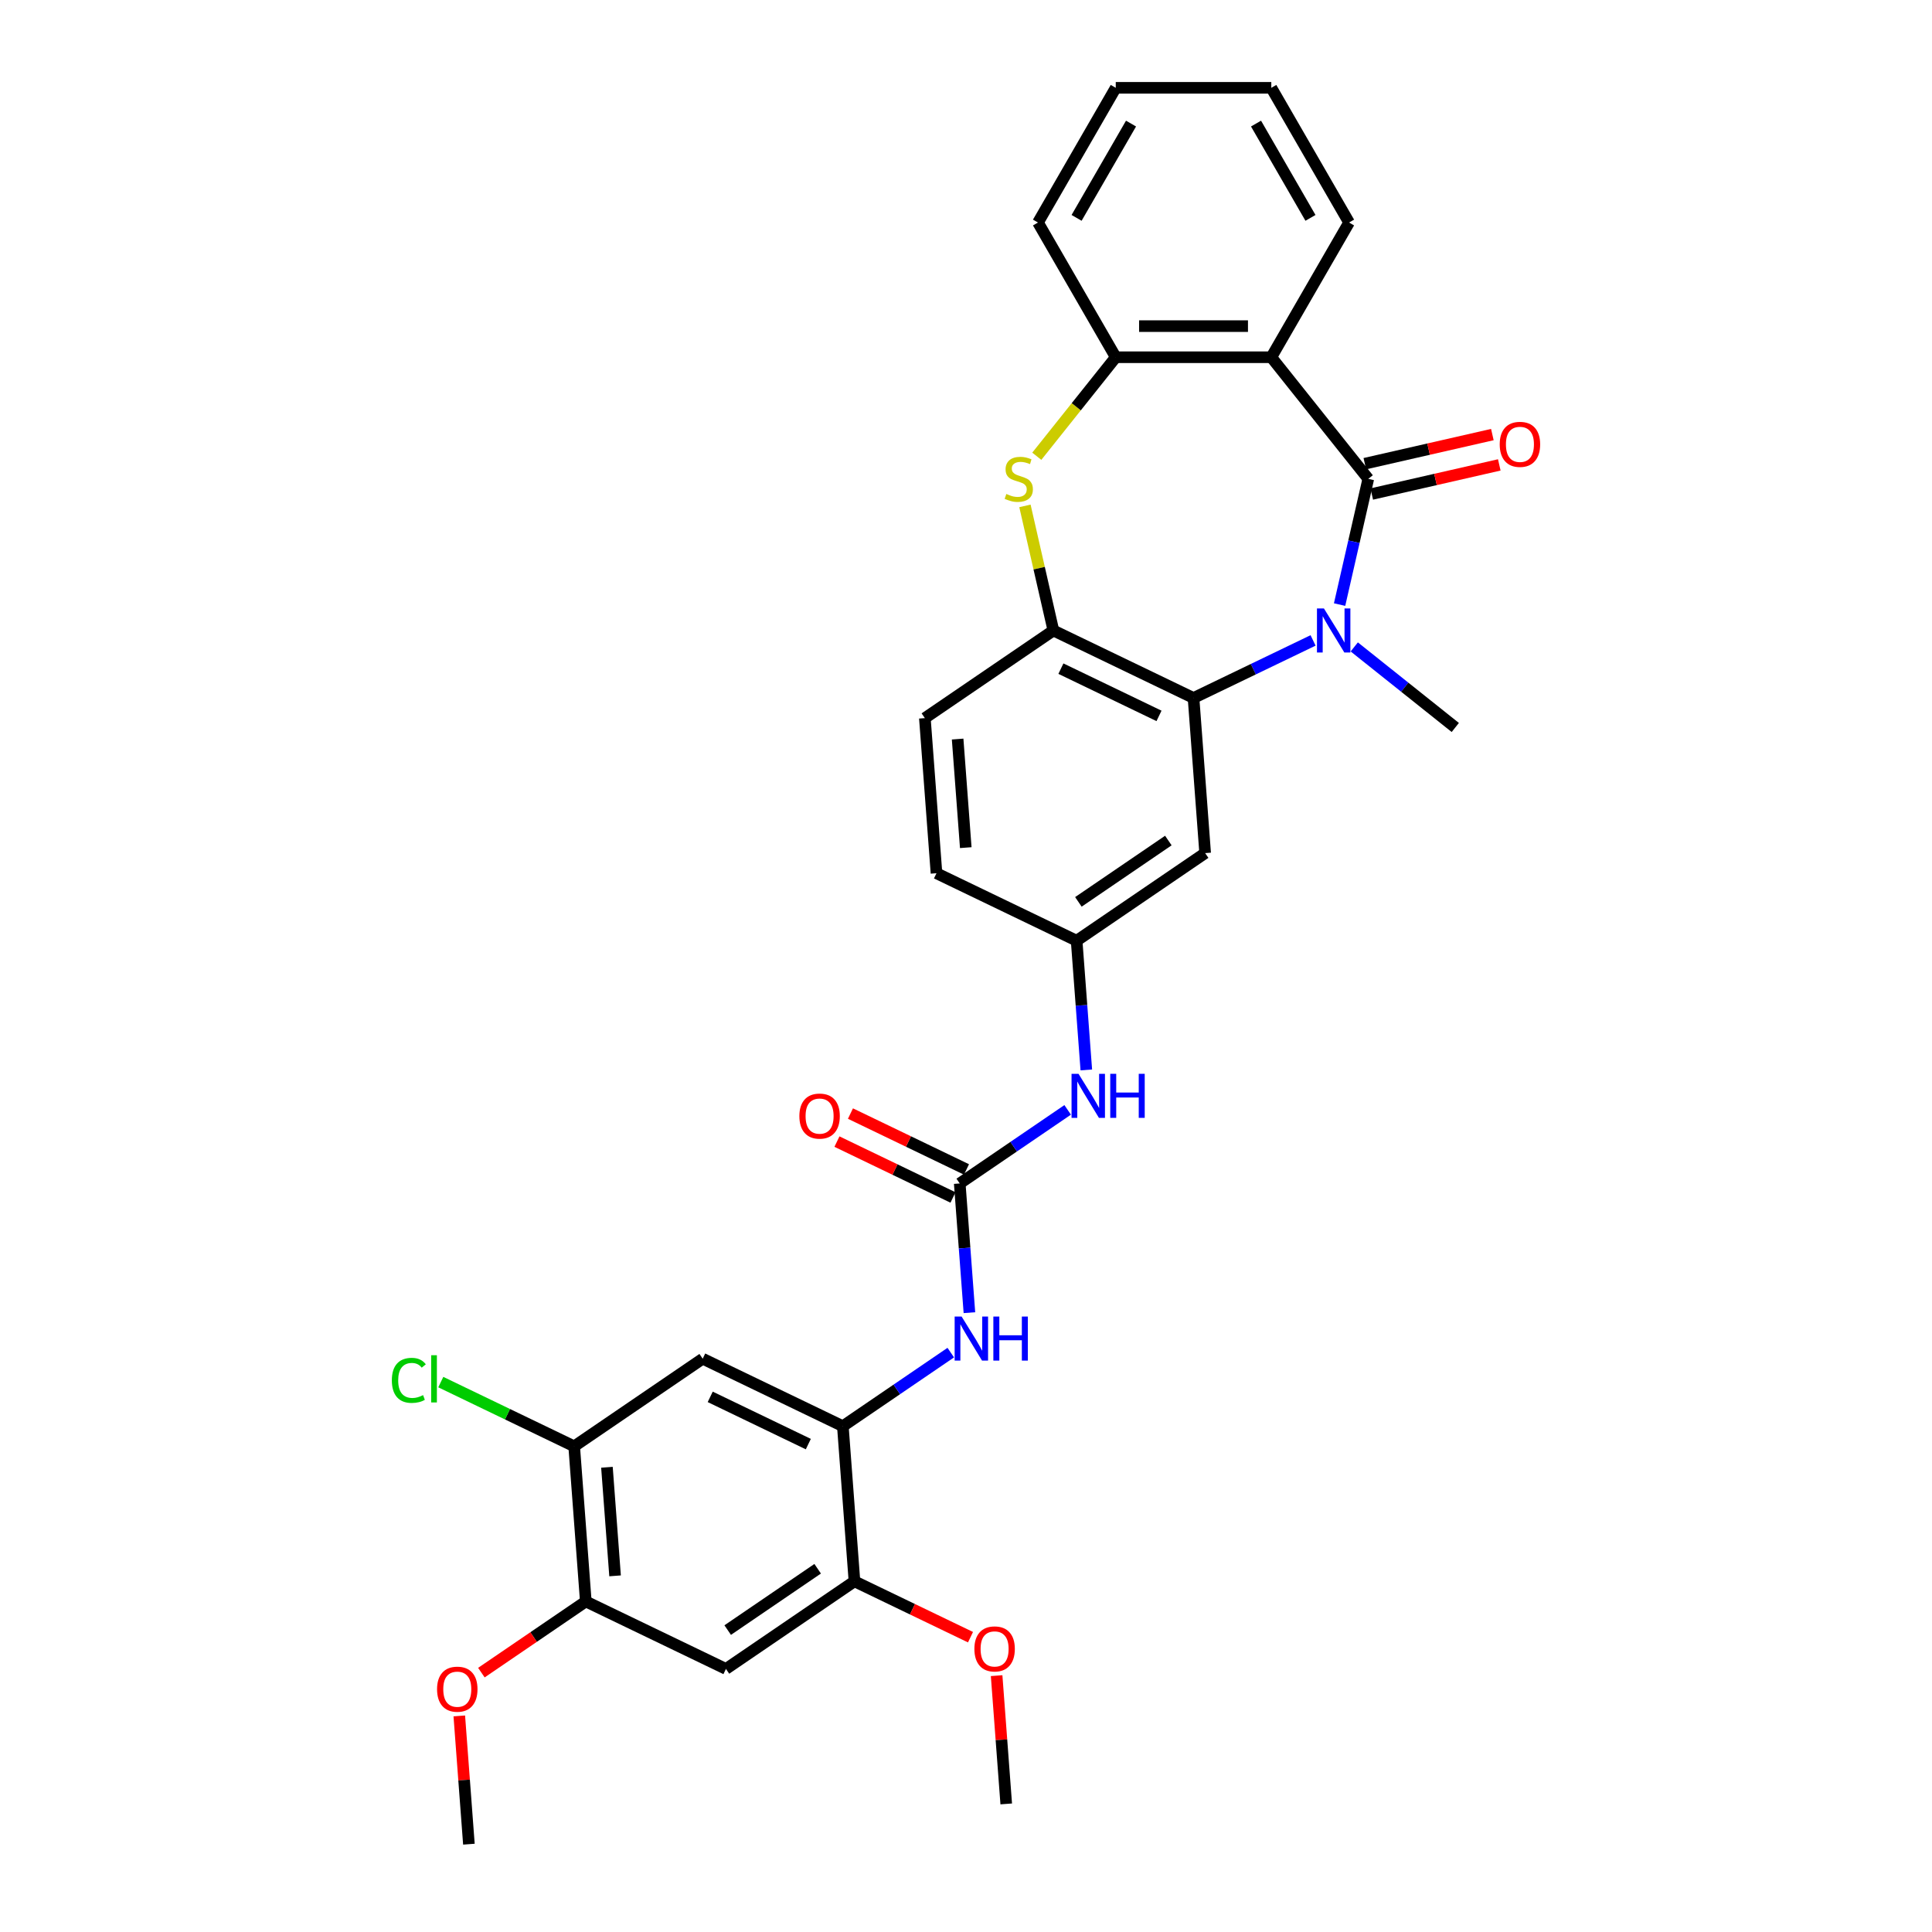 <?xml version='1.0' encoding='iso-8859-1'?>
<svg version='1.1' baseProfile='full'
              xmlns='http://www.w3.org/2000/svg'
                      xmlns:rdkit='http://www.rdkit.org/xml'
                      xmlns:xlink='http://www.w3.org/1999/xlink'
                  xml:space='preserve'
width='1000px' height='1000px' viewBox='0 0 1000 1000'>
<!-- END OF HEADER -->
<rect style='opacity:1.0;fill:#FFFFFF;stroke:none' width='1000' height='1000' x='0' y='0'> </rect>
<path class='bond-0' d='M 708.222,247.851 L 700.795,280.391' style='fill:none;fill-rule:evenodd;stroke:#000000;stroke-width:6px;stroke-linecap:butt;stroke-linejoin:miter;stroke-opacity:1' />
<path class='bond-0' d='M 700.795,280.391 L 693.368,312.931' style='fill:none;fill-rule:evenodd;stroke:#0000FF;stroke-width:6px;stroke-linecap:butt;stroke-linejoin:miter;stroke-opacity:1' />
<path class='bond-1' d='M 708.222,247.851 L 658.024,184.905' style='fill:none;fill-rule:evenodd;stroke:#000000;stroke-width:6px;stroke-linecap:butt;stroke-linejoin:miter;stroke-opacity:1' />
<path class='bond-16' d='M 710.013,255.7 L 743.02,248.167' style='fill:none;fill-rule:evenodd;stroke:#000000;stroke-width:6px;stroke-linecap:butt;stroke-linejoin:miter;stroke-opacity:1' />
<path class='bond-16' d='M 743.02,248.167 L 776.027,240.633' style='fill:none;fill-rule:evenodd;stroke:#FF0000;stroke-width:6px;stroke-linecap:butt;stroke-linejoin:miter;stroke-opacity:1' />
<path class='bond-16' d='M 706.43,240.002 L 739.437,232.468' style='fill:none;fill-rule:evenodd;stroke:#000000;stroke-width:6px;stroke-linecap:butt;stroke-linejoin:miter;stroke-opacity:1' />
<path class='bond-16' d='M 739.437,232.468 L 772.444,224.935' style='fill:none;fill-rule:evenodd;stroke:#FF0000;stroke-width:6px;stroke-linecap:butt;stroke-linejoin:miter;stroke-opacity:1' />
<path class='bond-2' d='M 679.646,331.478 L 648.707,346.377' style='fill:none;fill-rule:evenodd;stroke:#0000FF;stroke-width:6px;stroke-linecap:butt;stroke-linejoin:miter;stroke-opacity:1' />
<path class='bond-2' d='M 648.707,346.377 L 617.768,361.277' style='fill:none;fill-rule:evenodd;stroke:#000000;stroke-width:6px;stroke-linecap:butt;stroke-linejoin:miter;stroke-opacity:1' />
<path class='bond-20' d='M 700.966,334.845 L 727.109,355.694' style='fill:none;fill-rule:evenodd;stroke:#0000FF;stroke-width:6px;stroke-linecap:butt;stroke-linejoin:miter;stroke-opacity:1' />
<path class='bond-20' d='M 727.109,355.694 L 753.253,376.542' style='fill:none;fill-rule:evenodd;stroke:#000000;stroke-width:6px;stroke-linecap:butt;stroke-linejoin:miter;stroke-opacity:1' />
<path class='bond-6' d='M 658.024,184.905 L 577.512,184.905' style='fill:none;fill-rule:evenodd;stroke:#000000;stroke-width:6px;stroke-linecap:butt;stroke-linejoin:miter;stroke-opacity:1' />
<path class='bond-6' d='M 645.947,168.802 L 589.589,168.802' style='fill:none;fill-rule:evenodd;stroke:#000000;stroke-width:6px;stroke-linecap:butt;stroke-linejoin:miter;stroke-opacity:1' />
<path class='bond-23' d='M 658.024,184.905 L 698.279,115.18' style='fill:none;fill-rule:evenodd;stroke:#000000;stroke-width:6px;stroke-linecap:butt;stroke-linejoin:miter;stroke-opacity:1' />
<path class='bond-4' d='M 617.768,361.277 L 545.229,326.344' style='fill:none;fill-rule:evenodd;stroke:#000000;stroke-width:6px;stroke-linecap:butt;stroke-linejoin:miter;stroke-opacity:1' />
<path class='bond-4' d='M 599.9,370.545 L 549.124,346.092' style='fill:none;fill-rule:evenodd;stroke:#000000;stroke-width:6px;stroke-linecap:butt;stroke-linejoin:miter;stroke-opacity:1' />
<path class='bond-12' d='M 617.768,361.277 L 623.784,441.563' style='fill:none;fill-rule:evenodd;stroke:#000000;stroke-width:6px;stroke-linecap:butt;stroke-linejoin:miter;stroke-opacity:1' />
<path class='bond-3' d='M 536.637,236.16 L 557.074,210.532' style='fill:none;fill-rule:evenodd;stroke:#CCCC00;stroke-width:6px;stroke-linecap:butt;stroke-linejoin:miter;stroke-opacity:1' />
<path class='bond-3' d='M 557.074,210.532 L 577.512,184.905' style='fill:none;fill-rule:evenodd;stroke:#000000;stroke-width:6px;stroke-linecap:butt;stroke-linejoin:miter;stroke-opacity:1' />
<path class='bond-31' d='M 530.508,261.844 L 537.868,294.094' style='fill:none;fill-rule:evenodd;stroke:#CCCC00;stroke-width:6px;stroke-linecap:butt;stroke-linejoin:miter;stroke-opacity:1' />
<path class='bond-31' d='M 537.868,294.094 L 545.229,326.344' style='fill:none;fill-rule:evenodd;stroke:#000000;stroke-width:6px;stroke-linecap:butt;stroke-linejoin:miter;stroke-opacity:1' />
<path class='bond-19' d='M 545.229,326.344 L 478.707,371.698' style='fill:none;fill-rule:evenodd;stroke:#000000;stroke-width:6px;stroke-linecap:butt;stroke-linejoin:miter;stroke-opacity:1' />
<path class='bond-5' d='M 496.757,612.557 L 524.688,593.514' style='fill:none;fill-rule:evenodd;stroke:#000000;stroke-width:6px;stroke-linecap:butt;stroke-linejoin:miter;stroke-opacity:1' />
<path class='bond-5' d='M 524.688,593.514 L 552.619,574.471' style='fill:none;fill-rule:evenodd;stroke:#0000FF;stroke-width:6px;stroke-linecap:butt;stroke-linejoin:miter;stroke-opacity:1' />
<path class='bond-8' d='M 496.757,612.557 L 499.263,645.994' style='fill:none;fill-rule:evenodd;stroke:#000000;stroke-width:6px;stroke-linecap:butt;stroke-linejoin:miter;stroke-opacity:1' />
<path class='bond-8' d='M 499.263,645.994 L 501.769,679.431' style='fill:none;fill-rule:evenodd;stroke:#0000FF;stroke-width:6px;stroke-linecap:butt;stroke-linejoin:miter;stroke-opacity:1' />
<path class='bond-18' d='M 500.251,605.304 L 470.221,590.842' style='fill:none;fill-rule:evenodd;stroke:#000000;stroke-width:6px;stroke-linecap:butt;stroke-linejoin:miter;stroke-opacity:1' />
<path class='bond-18' d='M 470.221,590.842 L 440.192,576.381' style='fill:none;fill-rule:evenodd;stroke:#FF0000;stroke-width:6px;stroke-linecap:butt;stroke-linejoin:miter;stroke-opacity:1' />
<path class='bond-18' d='M 493.264,619.811 L 463.235,605.35' style='fill:none;fill-rule:evenodd;stroke:#000000;stroke-width:6px;stroke-linecap:butt;stroke-linejoin:miter;stroke-opacity:1' />
<path class='bond-18' d='M 463.235,605.35 L 433.205,590.888' style='fill:none;fill-rule:evenodd;stroke:#FF0000;stroke-width:6px;stroke-linecap:butt;stroke-linejoin:miter;stroke-opacity:1' />
<path class='bond-26' d='M 577.512,184.905 L 537.256,115.18' style='fill:none;fill-rule:evenodd;stroke:#000000;stroke-width:6px;stroke-linecap:butt;stroke-linejoin:miter;stroke-opacity:1' />
<path class='bond-7' d='M 436.252,738.198 L 464.183,719.155' style='fill:none;fill-rule:evenodd;stroke:#000000;stroke-width:6px;stroke-linecap:butt;stroke-linejoin:miter;stroke-opacity:1' />
<path class='bond-7' d='M 464.183,719.155 L 492.114,700.112' style='fill:none;fill-rule:evenodd;stroke:#0000FF;stroke-width:6px;stroke-linecap:butt;stroke-linejoin:miter;stroke-opacity:1' />
<path class='bond-9' d='M 436.252,738.198 L 363.714,703.265' style='fill:none;fill-rule:evenodd;stroke:#000000;stroke-width:6px;stroke-linecap:butt;stroke-linejoin:miter;stroke-opacity:1' />
<path class='bond-9' d='M 418.385,747.465 L 367.608,723.013' style='fill:none;fill-rule:evenodd;stroke:#000000;stroke-width:6px;stroke-linecap:butt;stroke-linejoin:miter;stroke-opacity:1' />
<path class='bond-11' d='M 436.252,738.198 L 442.269,818.484' style='fill:none;fill-rule:evenodd;stroke:#000000;stroke-width:6px;stroke-linecap:butt;stroke-linejoin:miter;stroke-opacity:1' />
<path class='bond-13' d='M 363.714,703.265 L 297.192,748.619' style='fill:none;fill-rule:evenodd;stroke:#000000;stroke-width:6px;stroke-linecap:butt;stroke-linejoin:miter;stroke-opacity:1' />
<path class='bond-10' d='M 375.747,863.838 L 442.269,818.484' style='fill:none;fill-rule:evenodd;stroke:#000000;stroke-width:6px;stroke-linecap:butt;stroke-linejoin:miter;stroke-opacity:1' />
<path class='bond-10' d='M 376.655,843.73 L 423.22,811.983' style='fill:none;fill-rule:evenodd;stroke:#000000;stroke-width:6px;stroke-linecap:butt;stroke-linejoin:miter;stroke-opacity:1' />
<path class='bond-14' d='M 375.747,863.838 L 303.209,828.905' style='fill:none;fill-rule:evenodd;stroke:#000000;stroke-width:6px;stroke-linecap:butt;stroke-linejoin:miter;stroke-opacity:1' />
<path class='bond-24' d='M 442.269,818.484 L 472.298,832.946' style='fill:none;fill-rule:evenodd;stroke:#000000;stroke-width:6px;stroke-linecap:butt;stroke-linejoin:miter;stroke-opacity:1' />
<path class='bond-24' d='M 472.298,832.946 L 502.328,847.407' style='fill:none;fill-rule:evenodd;stroke:#FF0000;stroke-width:6px;stroke-linecap:butt;stroke-linejoin:miter;stroke-opacity:1' />
<path class='bond-17' d='M 623.784,441.563 L 557.263,486.917' style='fill:none;fill-rule:evenodd;stroke:#000000;stroke-width:6px;stroke-linecap:butt;stroke-linejoin:miter;stroke-opacity:1' />
<path class='bond-17' d='M 604.735,435.062 L 558.17,466.81' style='fill:none;fill-rule:evenodd;stroke:#000000;stroke-width:6px;stroke-linecap:butt;stroke-linejoin:miter;stroke-opacity:1' />
<path class='bond-21' d='M 297.192,748.619 L 262.67,731.994' style='fill:none;fill-rule:evenodd;stroke:#000000;stroke-width:6px;stroke-linecap:butt;stroke-linejoin:miter;stroke-opacity:1' />
<path class='bond-21' d='M 262.67,731.994 L 228.148,715.369' style='fill:none;fill-rule:evenodd;stroke:#00CC00;stroke-width:6px;stroke-linecap:butt;stroke-linejoin:miter;stroke-opacity:1' />
<path class='bond-34' d='M 297.192,748.619 L 303.209,828.905' style='fill:none;fill-rule:evenodd;stroke:#000000;stroke-width:6px;stroke-linecap:butt;stroke-linejoin:miter;stroke-opacity:1' />
<path class='bond-34' d='M 314.152,759.458 L 318.363,815.659' style='fill:none;fill-rule:evenodd;stroke:#000000;stroke-width:6px;stroke-linecap:butt;stroke-linejoin:miter;stroke-opacity:1' />
<path class='bond-25' d='M 303.209,828.905 L 276.187,847.328' style='fill:none;fill-rule:evenodd;stroke:#000000;stroke-width:6px;stroke-linecap:butt;stroke-linejoin:miter;stroke-opacity:1' />
<path class='bond-25' d='M 276.187,847.328 L 249.166,865.751' style='fill:none;fill-rule:evenodd;stroke:#FF0000;stroke-width:6px;stroke-linecap:butt;stroke-linejoin:miter;stroke-opacity:1' />
<path class='bond-15' d='M 562.274,553.79 L 559.768,520.354' style='fill:none;fill-rule:evenodd;stroke:#0000FF;stroke-width:6px;stroke-linecap:butt;stroke-linejoin:miter;stroke-opacity:1' />
<path class='bond-15' d='M 559.768,520.354 L 557.263,486.917' style='fill:none;fill-rule:evenodd;stroke:#000000;stroke-width:6px;stroke-linecap:butt;stroke-linejoin:miter;stroke-opacity:1' />
<path class='bond-22' d='M 557.263,486.917 L 484.724,451.984' style='fill:none;fill-rule:evenodd;stroke:#000000;stroke-width:6px;stroke-linecap:butt;stroke-linejoin:miter;stroke-opacity:1' />
<path class='bond-33' d='M 478.707,371.698 L 484.724,451.984' style='fill:none;fill-rule:evenodd;stroke:#000000;stroke-width:6px;stroke-linecap:butt;stroke-linejoin:miter;stroke-opacity:1' />
<path class='bond-33' d='M 495.667,382.538 L 499.879,438.738' style='fill:none;fill-rule:evenodd;stroke:#000000;stroke-width:6px;stroke-linecap:butt;stroke-linejoin:miter;stroke-opacity:1' />
<path class='bond-29' d='M 698.279,115.18 L 658.024,45.455' style='fill:none;fill-rule:evenodd;stroke:#000000;stroke-width:6px;stroke-linecap:butt;stroke-linejoin:miter;stroke-opacity:1' />
<path class='bond-29' d='M 678.296,112.772 L 650.117,63.965' style='fill:none;fill-rule:evenodd;stroke:#000000;stroke-width:6px;stroke-linecap:butt;stroke-linejoin:miter;stroke-opacity:1' />
<path class='bond-27' d='M 515.849,867.313 L 518.336,900.508' style='fill:none;fill-rule:evenodd;stroke:#FF0000;stroke-width:6px;stroke-linecap:butt;stroke-linejoin:miter;stroke-opacity:1' />
<path class='bond-27' d='M 518.336,900.508 L 520.824,933.703' style='fill:none;fill-rule:evenodd;stroke:#000000;stroke-width:6px;stroke-linecap:butt;stroke-linejoin:miter;stroke-opacity:1' />
<path class='bond-28' d='M 237.728,888.155 L 240.216,921.35' style='fill:none;fill-rule:evenodd;stroke:#FF0000;stroke-width:6px;stroke-linecap:butt;stroke-linejoin:miter;stroke-opacity:1' />
<path class='bond-28' d='M 240.216,921.35 L 242.703,954.545' style='fill:none;fill-rule:evenodd;stroke:#000000;stroke-width:6px;stroke-linecap:butt;stroke-linejoin:miter;stroke-opacity:1' />
<path class='bond-32' d='M 537.256,115.18 L 577.512,45.455' style='fill:none;fill-rule:evenodd;stroke:#000000;stroke-width:6px;stroke-linecap:butt;stroke-linejoin:miter;stroke-opacity:1' />
<path class='bond-32' d='M 557.24,112.772 L 585.419,63.965' style='fill:none;fill-rule:evenodd;stroke:#000000;stroke-width:6px;stroke-linecap:butt;stroke-linejoin:miter;stroke-opacity:1' />
<path class='bond-30' d='M 658.024,45.455 L 577.512,45.455' style='fill:none;fill-rule:evenodd;stroke:#000000;stroke-width:6px;stroke-linecap:butt;stroke-linejoin:miter;stroke-opacity:1' />
<path  class='atom-1' d='M 685.266 314.944
L 692.738 327.02
Q 693.478 328.212, 694.67 330.37
Q 695.861 332.527, 695.926 332.656
L 695.926 314.944
L 698.953 314.944
L 698.953 337.745
L 695.829 337.745
L 687.81 324.541
Q 686.876 322.995, 685.878 321.224
Q 684.912 319.452, 684.622 318.905
L 684.622 337.745
L 681.659 337.745
L 681.659 314.944
L 685.266 314.944
' fill='#0000FF'/>
<path  class='atom-4' d='M 520.873 255.677
Q 521.13 255.774, 522.193 256.224
Q 523.256 256.675, 524.415 256.965
Q 525.607 257.223, 526.766 257.223
Q 528.924 257.223, 530.18 256.192
Q 531.436 255.129, 531.436 253.294
Q 531.436 252.038, 530.792 251.265
Q 530.18 250.492, 529.214 250.073
Q 528.248 249.655, 526.637 249.172
Q 524.609 248.56, 523.385 247.98
Q 522.193 247.4, 521.324 246.177
Q 520.486 244.953, 520.486 242.892
Q 520.486 240.025, 522.419 238.254
Q 524.383 236.483, 528.248 236.483
Q 530.888 236.483, 533.884 237.739
L 533.143 240.219
Q 530.405 239.092, 528.344 239.092
Q 526.122 239.092, 524.898 240.025
Q 523.675 240.927, 523.707 242.505
Q 523.707 243.729, 524.319 244.47
Q 524.963 245.21, 525.865 245.629
Q 526.798 246.048, 528.344 246.531
Q 530.405 247.175, 531.629 247.819
Q 532.853 248.463, 533.722 249.783
Q 534.624 251.072, 534.624 253.294
Q 534.624 256.45, 532.499 258.157
Q 530.405 259.831, 526.895 259.831
Q 524.866 259.831, 523.32 259.38
Q 521.807 258.962, 520.003 258.221
L 520.873 255.677
' fill='#CCCC00'/>
<path  class='atom-9' d='M 497.734 681.443
L 505.205 693.52
Q 505.946 694.712, 507.138 696.869
Q 508.329 699.027, 508.394 699.156
L 508.394 681.443
L 511.421 681.443
L 511.421 704.244
L 508.297 704.244
L 500.278 691.04
Q 499.344 689.495, 498.346 687.723
Q 497.38 685.952, 497.09 685.405
L 497.09 704.244
L 494.127 704.244
L 494.127 681.443
L 497.734 681.443
' fill='#0000FF'/>
<path  class='atom-9' d='M 514.158 681.443
L 517.25 681.443
L 517.25 691.137
L 528.908 691.137
L 528.908 681.443
L 532 681.443
L 532 704.244
L 528.908 704.244
L 528.908 693.713
L 517.25 693.713
L 517.25 704.244
L 514.158 704.244
L 514.158 681.443
' fill='#0000FF'/>
<path  class='atom-16' d='M 558.239 555.803
L 565.711 567.88
Q 566.451 569.071, 567.643 571.229
Q 568.834 573.387, 568.899 573.516
L 568.899 555.803
L 571.926 555.803
L 571.926 578.604
L 568.802 578.604
L 560.783 565.4
Q 559.849 563.854, 558.851 562.083
Q 557.885 560.312, 557.595 559.764
L 557.595 578.604
L 554.632 578.604
L 554.632 555.803
L 558.239 555.803
' fill='#0000FF'/>
<path  class='atom-16' d='M 574.664 555.803
L 577.755 555.803
L 577.755 565.497
L 589.413 565.497
L 589.413 555.803
L 592.505 555.803
L 592.505 578.604
L 589.413 578.604
L 589.413 568.073
L 577.755 568.073
L 577.755 578.604
L 574.664 578.604
L 574.664 555.803
' fill='#0000FF'/>
<path  class='atom-17' d='M 776.248 230
Q 776.248 224.525, 778.953 221.466
Q 781.659 218.406, 786.715 218.406
Q 791.771 218.406, 794.476 221.466
Q 797.181 224.525, 797.181 230
Q 797.181 235.539, 794.444 238.695
Q 791.706 241.819, 786.715 241.819
Q 781.691 241.819, 778.953 238.695
Q 776.248 235.571, 776.248 230
M 786.715 239.243
Q 790.193 239.243, 792.061 236.924
Q 793.961 234.573, 793.961 230
Q 793.961 225.524, 792.061 223.269
Q 790.193 220.983, 786.715 220.983
Q 783.237 220.983, 781.336 223.237
Q 779.469 225.491, 779.469 230
Q 779.469 234.605, 781.336 236.924
Q 783.237 239.243, 786.715 239.243
' fill='#FF0000'/>
<path  class='atom-19' d='M 413.752 577.689
Q 413.752 572.214, 416.458 569.155
Q 419.163 566.095, 424.219 566.095
Q 429.275 566.095, 431.98 569.155
Q 434.685 572.214, 434.685 577.689
Q 434.685 583.228, 431.948 586.384
Q 429.211 589.508, 424.219 589.508
Q 419.195 589.508, 416.458 586.384
Q 413.752 583.261, 413.752 577.689
M 424.219 586.932
Q 427.697 586.932, 429.565 584.613
Q 431.465 582.262, 431.465 577.689
Q 431.465 573.213, 429.565 570.958
Q 427.697 568.672, 424.219 568.672
Q 420.741 568.672, 418.841 570.926
Q 416.973 573.18, 416.973 577.689
Q 416.973 582.294, 418.841 584.613
Q 420.741 586.932, 424.219 586.932
' fill='#FF0000'/>
<path  class='atom-22' d='M 202.819 714.475
Q 202.819 708.807, 205.46 705.844
Q 208.133 702.849, 213.189 702.849
Q 217.891 702.849, 220.403 706.166
L 218.277 707.905
Q 216.441 705.49, 213.189 705.49
Q 209.743 705.49, 207.907 707.809
Q 206.104 710.095, 206.104 714.475
Q 206.104 718.984, 207.972 721.302
Q 209.872 723.621, 213.543 723.621
Q 216.055 723.621, 218.986 722.108
L 219.887 724.523
Q 218.696 725.296, 216.892 725.747
Q 215.089 726.198, 213.092 726.198
Q 208.133 726.198, 205.46 723.17
Q 202.819 720.143, 202.819 714.475
' fill='#00CC00'/>
<path  class='atom-22' d='M 223.172 701.464
L 226.135 701.464
L 226.135 725.908
L 223.172 725.908
L 223.172 701.464
' fill='#00CC00'/>
<path  class='atom-25' d='M 504.341 853.481
Q 504.341 848.006, 507.046 844.947
Q 509.751 841.887, 514.807 841.887
Q 519.863 841.887, 522.569 844.947
Q 525.274 848.006, 525.274 853.481
Q 525.274 859.02, 522.536 862.176
Q 519.799 865.3, 514.807 865.3
Q 509.783 865.3, 507.046 862.176
Q 504.341 859.053, 504.341 853.481
M 514.807 862.724
Q 518.285 862.724, 520.153 860.405
Q 522.053 858.054, 522.053 853.481
Q 522.053 849.005, 520.153 846.75
Q 518.285 844.464, 514.807 844.464
Q 511.329 844.464, 509.429 846.718
Q 507.561 848.973, 507.561 853.481
Q 507.561 858.086, 509.429 860.405
Q 511.329 862.724, 514.807 862.724
' fill='#FF0000'/>
<path  class='atom-26' d='M 226.22 874.323
Q 226.22 868.849, 228.926 865.789
Q 231.631 862.73, 236.687 862.73
Q 241.743 862.73, 244.448 865.789
Q 247.153 868.849, 247.153 874.323
Q 247.153 879.863, 244.416 883.019
Q 241.679 886.143, 236.687 886.143
Q 231.663 886.143, 228.926 883.019
Q 226.22 879.895, 226.22 874.323
M 236.687 883.566
Q 240.165 883.566, 242.033 881.247
Q 243.933 878.896, 243.933 874.323
Q 243.933 869.847, 242.033 867.593
Q 240.165 865.306, 236.687 865.306
Q 233.209 865.306, 231.309 867.56
Q 229.441 869.815, 229.441 874.323
Q 229.441 878.929, 231.309 881.247
Q 233.209 883.566, 236.687 883.566
' fill='#FF0000'/>
</svg>
